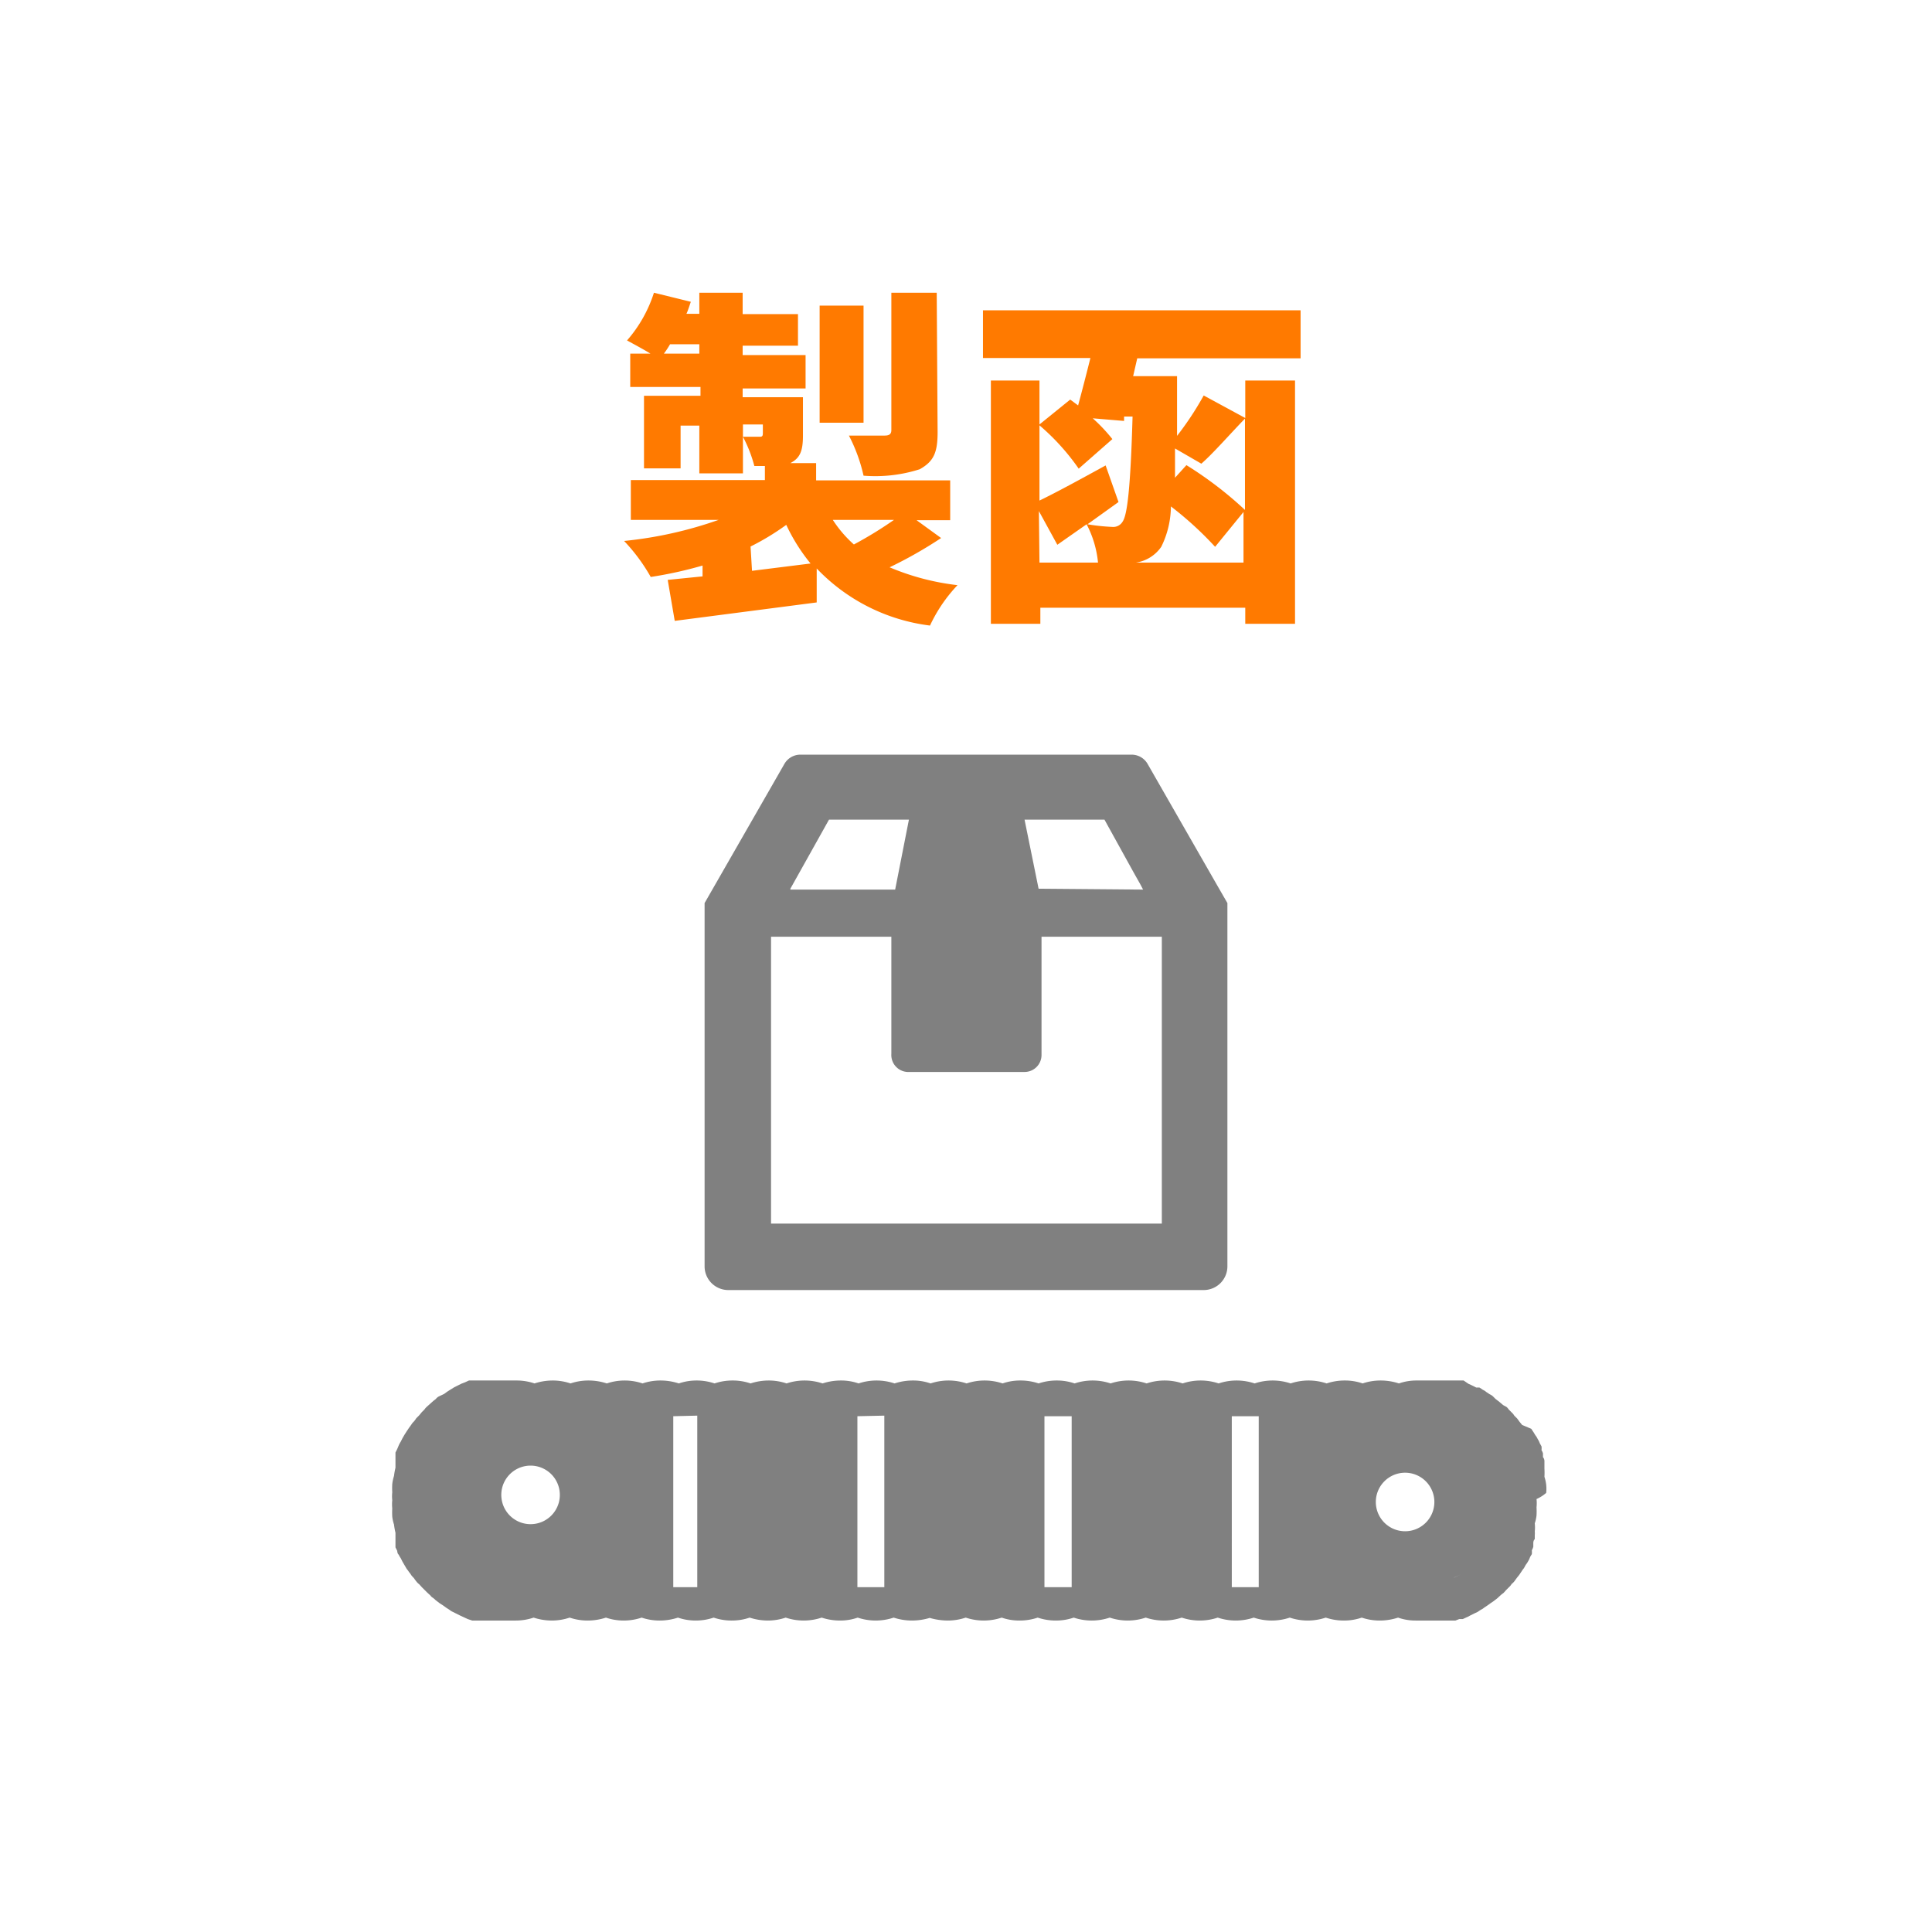<svg xmlns="http://www.w3.org/2000/svg" width="66" height="66" viewBox="0 0 66 66">
  <defs>
    <style>
      .a {
        fill: none;
      }

      .b {
        fill: gray;
      }

      .c {
        fill: #ff7a00;
      }
    </style>
  </defs>
  <title>icon-form-request-former</title>
  <g>
    <rect class="a" width="66" height="66" rx="4" ry="4"/>
    <g>
      <path class="b" d="M24.87,44.07H41.13a.81.81,0,0,0,.8-.81V30.85l-.34-.59L39.2,26.09a.63.63,0,0,0-.54-.31H27.34a.63.63,0,0,0-.54.31l-2.73,4.76V43.26A.81.81,0,0,0,24.87,44.07ZM31,36.62H35a.58.58,0,0,0,.58-.57V32h4.11v9.8H26.34V32h4.11v4A.58.58,0,0,0,31,36.62ZM27,30.36,28.32,28h2.73l-.47,2.39H27Zm8.48,0L35,28h2.73l1,1.81.22.39.1.19Z"/>
      <path class="b" d="M52.82,51a1.29,1.29,0,0,0,0-.28,1.31,1.31,0,0,0-.06-.27,2.36,2.36,0,0,0,0-.28s0-.08,0-.12h0l0-.14s0-.08-.05-.13h0s0-.08,0-.13a.37.37,0,0,0-.05-.11h0a.5.5,0,0,0,0-.13l-.06-.11a.61.61,0,0,0-.07-.14.57.57,0,0,0-.08-.13h0l-.06-.1-.08-.12h0L52,48.68l-.09-.11-.08-.11-.1-.1a.44.44,0,0,0-.09-.11l-.1-.1h0a.34.34,0,0,0-.08-.09L51.35,48l-.13-.11-.13-.1L51,47.7a.41.41,0,0,0-.11-.07h0l-.12-.08a.41.41,0,0,0-.11-.07h0l-.12-.08-.11,0-.14-.07-.13-.06L50,47.16l-.12,0h0l-.13,0-.16,0-.11,0-.12,0h0l-.14,0-.14,0h0l-.13,0h-.11l-.16,0h-.29a1.79,1.79,0,0,0-.6.1,2,2,0,0,0-.63-.1,1.9,1.9,0,0,0-.61.1,1.85,1.85,0,0,0-.61-.1,1.92,1.92,0,0,0-.62.1,1.94,1.94,0,0,0-1.23,0,1.94,1.94,0,0,0-1.23,0,1.94,1.94,0,0,0-1.23,0,1.94,1.94,0,0,0-1.23,0,1.94,1.94,0,0,0-1.23,0,1.94,1.94,0,0,0-1.23,0,1.94,1.94,0,0,0-1.23,0,1.85,1.85,0,0,0-.61-.1,1.92,1.92,0,0,0-.62.1,1.92,1.92,0,0,0-.62-.1,1.81,1.81,0,0,0-.61.1,1.94,1.94,0,0,0-1.23,0,1.94,1.94,0,0,0-1.23,0,1.79,1.79,0,0,0-.6-.1,2,2,0,0,0-.63.1,1.94,1.94,0,0,0-1.23,0,1.79,1.79,0,0,0-.6-.1,2,2,0,0,0-.63.1,1.94,1.94,0,0,0-1.23,0,1.9,1.9,0,0,0-.61-.1,2,2,0,0,0-.62.1,1.87,1.87,0,0,0-.62-.1,1.9,1.9,0,0,0-.61.1,1.9,1.9,0,0,0-.61-.1,1.85,1.85,0,0,0-.61.1,2,2,0,0,0-.63-.1,1.9,1.9,0,0,0-.61.1,1.91,1.91,0,0,0-1.22,0,2,2,0,0,0-.63-.1,1.9,1.9,0,0,0-.61.1,1.9,1.9,0,0,0-.61-.1,2,2,0,0,0-.62.1,1.9,1.9,0,0,0-.61-.1h-.4l-.17,0-.15,0h-.12l-.13,0h0l-.14,0-.12,0h0l-.14,0-.11,0-.15,0-.13.06h0l-.13.05-.12.06-.12.06-.13.08h0l-.11.07-.11.08h0L15,47.7a.31.31,0,0,0-.11.09h0l-.09.07-.1.09h0l-.1.09a.52.52,0,0,0-.1.11h0l-.09.09-.09.11h0l-.1.1a1,1,0,0,1-.08.11h0a.48.48,0,0,0-.09.11l-.08.11h0l-.08.12-.07.11h0l-.07.12-.06.12a.83.83,0,0,0-.07.13l-.05.12h0l-.06.12c0,.05,0,.09,0,.14h0s0,.08,0,.13,0,.08,0,.13v0l0,.12a2.33,2.33,0,0,0-.05.28,1.4,1.4,0,0,0-.06.28,2.53,2.53,0,0,0,0,.28,1.23,1.23,0,0,0,0,.27,1.37,1.37,0,0,0,0,.28,2.62,2.62,0,0,0,0,.28,1.31,1.31,0,0,0,.06.27,2.33,2.33,0,0,0,.05.28l0,.12a0,0,0,0,1,0,0s0,.08,0,.13l0,.12h0l0,.13.06.12h0s0,.09.05.13a.75.75,0,0,0,.07.12l.06.12.07.12h0l.07.12a1,1,0,0,1,.08.11h0a.76.76,0,0,1,.08.11.81.81,0,0,0,.09.1h0a1,1,0,0,0,.08.11.47.47,0,0,0,.1.1h0l.09.1.09.09h0l.1.1.1.09h0a.28.28,0,0,0,.1.09l.09.08.13.1.11.07h0l.11.08.11.07h0a.57.57,0,0,0,.13.08l.12.06.12.06.13.06h0l.13.06.15.05.11,0,.14,0h0l.13,0,.14,0h0l.13,0,.12,0,.15,0h.57a1.9,1.9,0,0,0,.61-.1,2,2,0,0,0,.62.1,1.9,1.9,0,0,0,.61-.1,1.9,1.9,0,0,0,.61.1,2,2,0,0,0,.63-.1,1.85,1.85,0,0,0,.61.1,1.9,1.9,0,0,0,.61-.1,1.9,1.9,0,0,0,.61.1,2,2,0,0,0,.63-.1,1.85,1.85,0,0,0,.61.1,1.9,1.9,0,0,0,.61-.1,1.9,1.9,0,0,0,.61.1,1.87,1.87,0,0,0,.62-.1,2,2,0,0,0,.62.1,1.9,1.9,0,0,0,.61-.1,1.94,1.94,0,0,0,1.23,0,2,2,0,0,0,.63.1,1.79,1.79,0,0,0,.6-.1,1.94,1.94,0,0,0,1.23,0,2,2,0,0,0,.63.1,2.11,2.11,0,0,0,.6-.09,2.24,2.24,0,0,0,.61.09,1.92,1.92,0,0,0,.62-.1,1.94,1.94,0,0,0,1.23,0,1.81,1.81,0,0,0,.61.1,1.92,1.92,0,0,0,.62-.1,1.92,1.92,0,0,0,.62.1,1.85,1.85,0,0,0,.61-.1,1.94,1.94,0,0,0,1.23,0,1.94,1.94,0,0,0,1.23,0,1.94,1.94,0,0,0,1.23,0,1.94,1.94,0,0,0,1.23,0,1.94,1.94,0,0,0,1.23,0,1.94,1.94,0,0,0,1.23,0,1.94,1.94,0,0,0,1.23,0,1.92,1.92,0,0,0,.62.1,1.85,1.85,0,0,0,.61-.1,1.9,1.9,0,0,0,.61.1,2,2,0,0,0,.63-.1,1.79,1.79,0,0,0,.6.1h.29l.16,0h.11l.13,0h0l.14,0,.14,0h0l.12,0,.11,0,.16,0,.13-.05h0l.12,0,.13-.06h0a.67.67,0,0,0,.12-.06l.14-.07.11-.05.12-.08h0a.41.41,0,0,0,.11-.07l.12-.08h0l.11-.08.09-.06.13-.1.13-.12.09-.07.08-.09h0l.1-.1a.44.44,0,0,0,.09-.11.47.47,0,0,0,.1-.1l.08-.11h0l.08-.1.08-.12h0a1,1,0,0,1,.08-.11l.06-.11h0a.83.83,0,0,0,.08-.12.69.69,0,0,0,.07-.15l.06-.1a.69.69,0,0,0,0-.13h0a.61.61,0,0,0,.05-.12s0-.09,0-.13h0s0-.09.05-.13l0-.14h0a.53.53,0,0,0,0-.12,1.26,1.26,0,0,0,0-.28,1.31,1.31,0,0,0,.06-.27,2.53,2.53,0,0,0,0-.28,1.32,1.32,0,0,0,0-.28A1.37,1.37,0,0,0,52.82,51Zm-3.15,2.89a1.83,1.83,0,0,0,.34-.18h0a2.11,2.11,0,0,1-.33.18ZM49,51.31a1,1,0,1,1-1-1A1,1,0,0,1,49,51.31Zm-6,2.91v0h-.92V48.38h.92Zm-6.39,0h-.93V48.38h.93v5.86Zm-6.4-5.86v5.86h-.92V48.38Zm-6.39,0v5.86H23V48.38Zm-4.72,2.93a1,1,0,0,1-1.95,0,1,1,0,1,1,1.95,0Z"/>
    </g>
    <g>
      <path class="c" d="M32.15,18.38a14.69,14.69,0,0,1-1.76,1,8.42,8.42,0,0,0,2.32.61,5.19,5.19,0,0,0-.94,1.38,6.44,6.44,0,0,1-3.87-1.95l0,1.16-4.85.63-.24-1.4L24,19.69v-.37a13.85,13.85,0,0,1-1.77.39,6.21,6.21,0,0,0-.91-1.23,13.81,13.81,0,0,0,3.23-.72h-3V16.4h4.58v-.48h-.36a4.68,4.68,0,0,0-.39-1h.55c.09,0,.13,0,.13-.12v-.3h-.68v1.67H23.89V14.54h-.64V16H22V13.52h1.93v-.3H21.53V12.08h.69c-.26-.16-.6-.34-.8-.45A4.6,4.6,0,0,0,22.34,10l1.26.31c-.05.14-.09.28-.15.41h.44V10h1.48v.73h1.89v1.08H25.37v.32h2.15v1.14H25.37v.3h2.06v1.31c0,.53-.1.77-.43.94l-.12,0h1v.59h4.58v1.36H31.31Zm-8.26-6.3v-.32h-1a3,3,0,0,1-.21.32Zm1.8,7.42,2-.25a6.28,6.28,0,0,1-.83-1.32,8.6,8.6,0,0,1-1.22.74Zm3.81-5.06H28v-4H29.5Zm-1.05,3.32a4.11,4.11,0,0,0,.72.84,13.56,13.56,0,0,0,1.37-.84Zm3.58-3c0,.7-.13,1-.61,1.27a5,5,0,0,1-1.92.22A5.61,5.61,0,0,0,29,14.88c.47,0,1.06,0,1.22,0s.23-.05.23-.19V10H32Z"/>
      <path class="c" d="M38.85,12.24l-.14.61h1.5s0,.42,0,.61c0,.53,0,1,0,1.43a10.56,10.56,0,0,0,.91-1.38l1.42.77V13h1.7v8.31h-1.7v-.55h-7v.55H33.85V13h1.66v1.5l1.05-.85.27.2c.13-.48.28-1.06.42-1.62H33.58V10.6H44.43v1.64Zm-2,3.77a7.76,7.76,0,0,0-1.34-1.48V17.1c.6-.29,1.44-.75,2.26-1.2l.44,1.25-1.06.76A6.78,6.78,0,0,0,38,18a.37.37,0,0,0,.35-.18c.16-.23.27-1.15.34-3.59h-.29l0,.15-1.07-.09A5.81,5.81,0,0,1,38,15Zm-1.34,3.21h2a3.55,3.55,0,0,0-.39-1.31l-1,.7-.63-1.15Zm6-.54A11.84,11.84,0,0,0,40,17.3a3.16,3.16,0,0,1-.33,1.38,1.28,1.28,0,0,1-.87.54h3.68V17.49Zm-1.37-3.36c0,.36,0,.69,0,1l.39-.43a12.86,12.86,0,0,1,2,1.53V14.3c-.56.58-1.07,1.17-1.49,1.54Z"/>
    </g>
  </g>
</svg>
